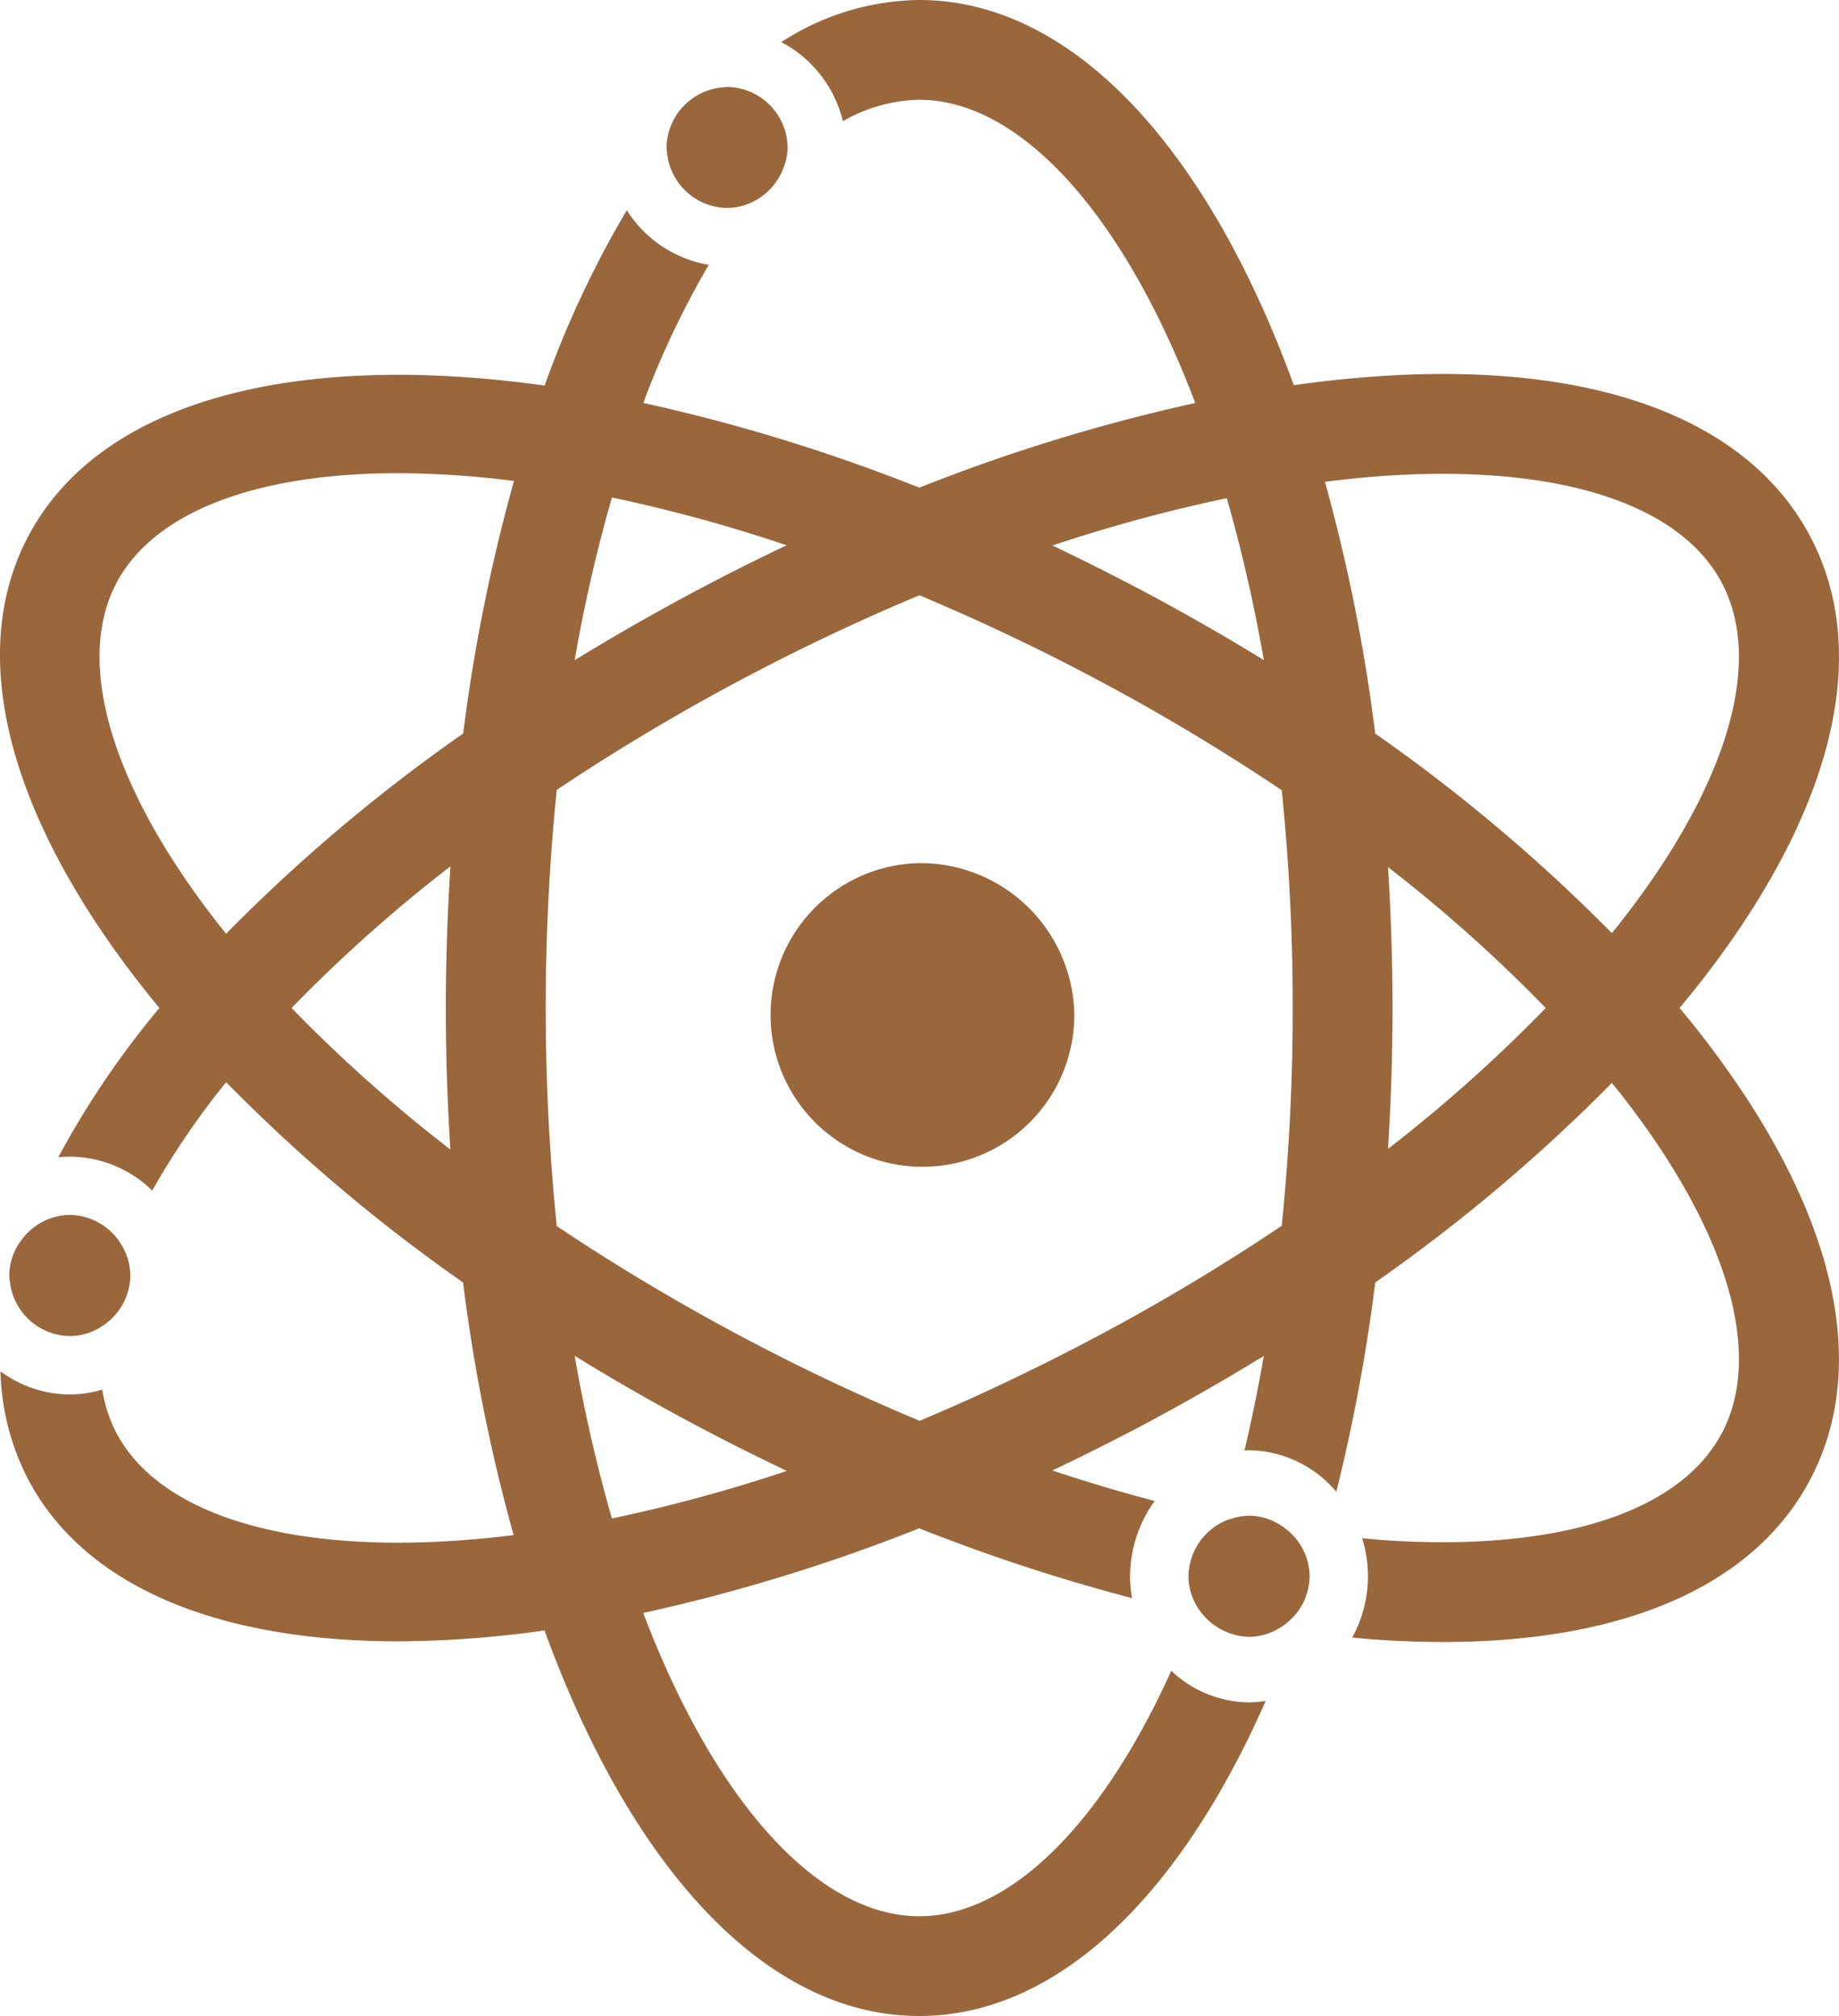 <?xml version="1.0" encoding="UTF-8"?> <svg xmlns="http://www.w3.org/2000/svg" viewBox="0 0 72.966 80"><path d="M26.46 5.987c0-.045-.014-.088-.014-.134a2.438 2.438 0 012.261-2.389c.048 0 .095-.015.143-.015a2.436 2.436 0 012.4 2.4 2.3 2.3 0 01-.127.717 2.474 2.474 0 01-1.314 1.472 2.311 2.311 0 01-.964.215 2.431 2.431 0 01-2.385-2.266zM36.6 34.249a6.026 6.026 0 106.026 6.025 6.119 6.119 0 00-6.026-6.025zm30.743 6.615c5.374 6.819 6.963 13.162 4.472 17.863-2.219 4.189-7.341 6.432-14.562 6.432q-1.32 0-2.729-.1c-.287-.02-.58-.051-.871-.077a5.053 5.053 0 00.392-3.941c.253.023.509.05.76.068 6.9.494 11.824-1.052 13.511-4.235s.2-8.125-4.084-13.558c-.089-.114-.187-.227-.279-.341a67.685 67.685 0 01-9.387 7.916 71.191 71.191 0 01-1.545 8.309 4.6 4.6 0 00-3.464-1.651c-.06 0-.12.008-.181.01q.428-1.8.768-3.752-2.364 1.452-4.879 2.788a94.163 94.163 0 01-3.51 1.757c1.369.454 2.725.862 4.06 1.21a5.123 5.123 0 00-.977 2.99 5.053 5.053 0 00.079.866 73.5 73.5 0 01-8.448-2.771 70.366 70.366 0 01-10.947 3.36c2.886 7.6 6.995 12.034 10.951 12.034 3.54 0 7.2-3.549 10-9.741a4.539 4.539 0 003.083 1.255 4.288 4.288 0 00.663-.058C46.817 75.229 41.955 80 36.472 80c-6.116 0-11.46-5.935-14.867-15.3a42.432 42.432 0 01-5.8.432c-7.052 0-12.4-2.112-14.677-6.405a9.841 9.841 0 01-1.11-4.31 4.652 4.652 0 002.738.918 4.531 4.531 0 001.3-.192 5.713 5.713 0 00.568 1.73c1.852 3.494 7.69 5.05 15.755 4.043a69.479 69.479 0 01-2.006-10.025 66.949 66.949 0 01-9.4-7.946 31.152 31.152 0 00-2.934 4.3A4.7 4.7 0 002.78 45.9a4.258 4.258 0 00-.467.023A35.208 35.208 0 016.324 40c-5.679-6.875-7.858-13.7-5.2-18.726 2.865-5.407 10.613-7.349 20.486-5.974a39.845 39.845 0 013.26-6.957 4.8 4.8 0 003.254 2.166 34.851 34.851 0 00-2.6 5.48 70.53 70.53 0 0110.95 3.363 71.1 71.1 0 0110.951-3.36C44.536 8.392 40.428 3.96 36.472 3.96a6.279 6.279 0 00-3.028.85A4.831 4.831 0 0031 1.671 10.219 10.219 0 0136.472 0c6.114 0 11.454 5.929 14.862 15.285a46.529 46.529 0 013.192-.343c8.662-.621 14.8 1.632 17.291 6.332s.9 11.043-4.472 17.862c-.228.289-.468.576-.706.864.238.288.478.575.706.864zM41.758 21.647q1.747.831 3.506 1.759 2.512 1.331 4.88 2.788a61.435 61.435 0 00-1.469-6.425 62.494 62.494 0 00-6.917 1.878zM24.28 19.741A61 61 0 0022.8 26.2q2.347-1.442 4.88-2.79 1.76-.933 3.532-1.772a61.8 61.8 0 00-6.932-1.897zM8.97 37.055a66.923 66.923 0 019.408-7.948 69.207 69.207 0 012.015-10.021 37.163 37.163 0 00-4.6-.308c-5.67 0-9.69 1.557-11.169 4.35-1.71 3.231-.136 8.348 4.346 13.927zm8.9 8.563c-.116-1.833-.181-3.706-.181-5.618s.067-3.786.183-5.621A59.009 59.009 0 0011.57 40a58.956 58.956 0 006.303 5.618zm13.348 12.751q-1.773-.841-3.538-1.775-2.535-1.343-4.88-2.794a61.1 61.1 0 001.479 6.457 61.96 61.96 0 006.939-1.888zm19.637-9.726A84.711 84.711 0 0051.291 40a84.711 84.711 0 00-.436-8.643 83.392 83.392 0 00-7.445-4.452 85.664 85.664 0 00-6.929-3.283 84.093 84.093 0 00-6.947 3.283 85.063 85.063 0 00-7.444 4.439 85.741 85.741 0 000 17.311 84.818 84.818 0 007.444 4.44 83.63 83.63 0 006.955 3.286q3.381-1.419 6.922-3.286a83.392 83.392 0 007.444-4.452zM61.331 40a59.6 59.6 0 00-6.259-5.591c.115 1.825.179 3.689.179 5.591s-.064 3.766-.179 5.591A59.6 59.6 0 0061.331 40zm2.9-3.315c4.282-5.433 5.77-10.374 4.084-13.557-1.481-2.8-5.456-4.325-11.072-4.325q-1.173 0-2.439.089c-.731.052-1.479.133-2.234.227a69.4 69.4 0 011.995 9.991 67.685 67.685 0 019.387 7.916c.095-.114.193-.226.282-.341zM51 60.657a2.362 2.362 0 00-1.446-.51 2.273 2.273 0 00-.7.123c-.069.022-.142.038-.209.066a2.447 2.447 0 00-1.491 2.215 2.348 2.348 0 00.358 1.227 2.5 2.5 0 002.046 1.177 2.329 2.329 0 001.179-.333 2.48 2.48 0 001.029-1.14l.042-.127a2.312 2.312 0 00.155-.8A2.408 2.408 0 0051 60.657zM2.767 53.019a2.357 2.357 0 001.287-.393 2.427 2.427 0 001.117-2.011 2.342 2.342 0 00-.254-1.04 2.432 2.432 0 00-2.15-1.365 2.41 2.41 0 00-1.867.934 2.364 2.364 0 00-.533 1.471 2.222 2.222 0 00.028.271 2.431 2.431 0 002.372 2.133z" fill="#9a673c"></path></svg> 
